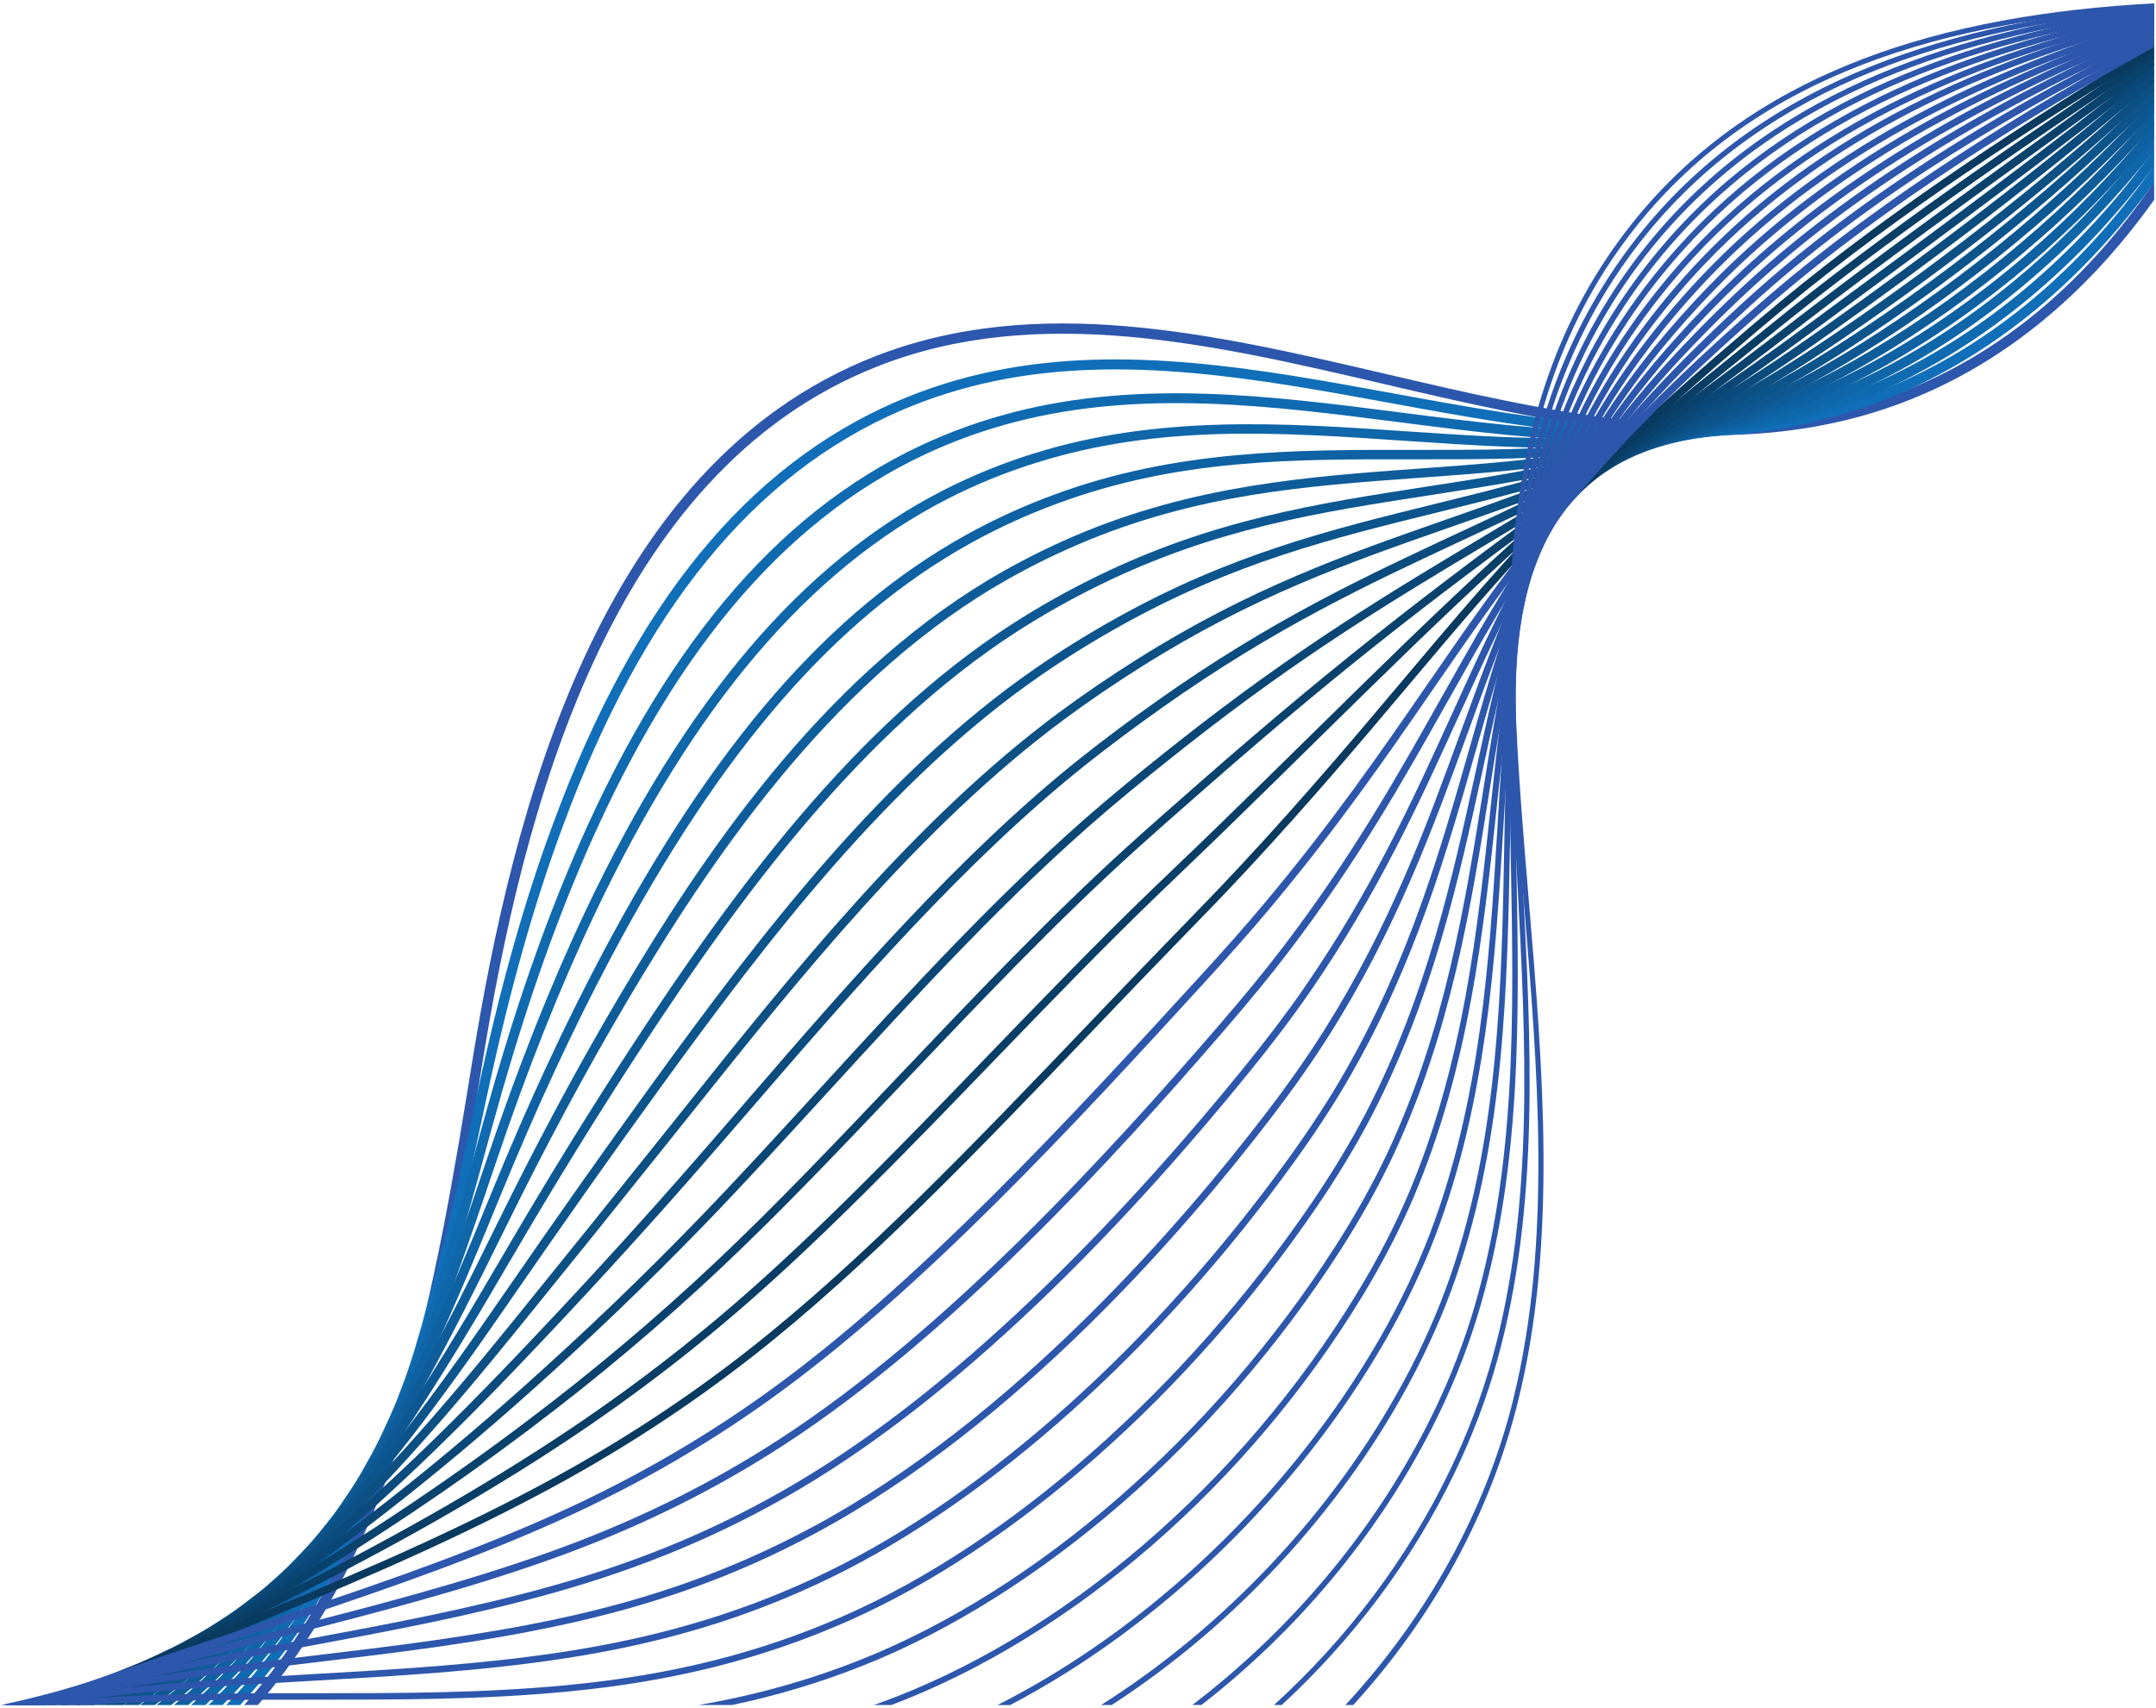 <svg width="376" height="298" viewBox="0 0 376 298" fill="none" xmlns="http://www.w3.org/2000/svg">
<g style="mix-blend-mode:screen">
<path d="M44.96 297.426C70.774 267.785 78.06 222.84 84.138 185.339C91.153 142.068 105.939 82.393 153.159 63.861C181.051 52.91 211.694 60.062 241.323 66.981C268.94 73.426 297.498 80.094 324.496 72.618C346.374 66.564 363.25 52.332 375.68 34.85V31.747C363.343 49.867 346.322 64.73 324.019 70.9C297.465 78.251 269.125 71.64 241.731 65.243C211.835 58.264 180.917 51.051 152.505 62.2C104.44 81.068 89.46 141.348 82.376 185.052C76.258 222.804 68.899 268.161 42.56 297.422H44.956L44.96 297.426Z" fill="#2D57AC"/>
</g>
<g style="mix-blend-mode:screen">
<path d="M41.873 297.426C50.428 288.224 57.673 276.99 63.759 263.542C74.46 240.087 80.267 212.944 84.93 191.138C88.943 172.517 93.166 157.525 98.221 143.955C112.115 106.365 131.407 82.688 157.193 71.583C162.325 69.373 167.772 67.659 173.385 66.488C173.498 66.463 173.607 66.443 173.716 66.419C196.132 61.816 219.712 66.136 242.515 70.314C268.904 75.148 296.193 80.142 322.67 71.862C326.788 70.573 330.885 68.949 334.841 67.033C351.588 58.939 365.113 46.327 375.676 31.856V28.865C365.073 43.943 351.301 57.137 334.078 65.461C330.194 67.336 326.181 68.932 322.144 70.197C296.08 78.356 269.009 73.394 242.831 68.597C219.861 64.39 196.112 60.038 173.365 64.71C173.252 64.734 173.139 64.758 173.025 64.782C167.299 65.974 161.739 67.724 156.502 69.983C130.251 81.29 110.652 105.29 96.581 143.353C91.497 157.003 87.25 172.072 83.221 190.774C78.574 212.503 72.787 239.542 62.167 262.826C55.895 276.691 48.367 288.148 39.448 297.43H41.873V297.426Z" fill="#106FB8"/>
</g>
<g style="mix-blend-mode:screen">
<path d="M38.826 297.426C47.551 288.649 55.103 278.033 61.634 265.413C72.359 244.678 78.889 222.129 85.727 196.933C90.58 179.261 95.429 164.883 100.982 151.685C116.528 114.734 136.24 91.057 161.238 79.298C166.281 76.926 171.607 75.01 177.075 73.6C199.066 67.89 221.777 70.799 243.748 73.616C268.9 76.841 294.912 80.179 320.852 71.094C324.893 69.676 328.942 67.938 332.882 65.922C350.262 57.048 364.487 43.797 375.685 28.954V26.097C364.426 41.49 349.947 55.29 332.098 64.398C328.226 66.378 324.25 68.088 320.282 69.478C294.718 78.425 268.916 75.115 243.962 71.915C221.833 69.078 198.965 66.148 176.642 71.939C171.078 73.374 165.647 75.329 160.506 77.746C135.108 89.695 115.117 113.663 99.401 151.018C93.821 164.285 88.947 178.732 84.074 196.48C77.265 221.583 70.763 244.039 60.114 264.625C53.362 277.677 45.498 288.54 36.369 297.422H38.834L38.826 297.426Z" fill="#106AB0"/>
</g>
<g style="mix-blend-mode:screen">
<path d="M35.816 297.426C44.722 289.069 52.57 279.076 59.501 267.284C71.749 246.448 79.593 223.22 86.511 202.728C92.019 186.418 97.652 172.25 103.73 159.416C120.945 123.075 141.073 99.39 165.267 87.016C170.213 84.487 175.422 82.365 180.748 80.712C202.223 73.984 223.002 75.398 244.997 76.893C268.904 78.518 293.627 80.199 319.017 70.335C322.977 68.791 326.978 66.936 330.902 64.823C347.426 55.937 362.826 42.484 375.677 26.279V23.564C362.713 40.338 347.001 54.26 330.106 63.348C326.239 65.429 322.303 67.255 318.407 68.775C293.356 78.502 268.831 76.837 245.11 75.225C223.927 73.786 202.016 72.291 180.247 79.116C174.832 80.797 169.534 82.955 164.499 85.529C139.962 98.081 119.587 122.016 102.206 158.705C96.1 171.6 90.443 185.824 84.911 202.199C78.017 222.614 70.201 245.753 58.042 266.439C50.849 278.676 42.657 288.936 33.315 297.43H35.808L35.816 297.426Z" fill="#0F66A9"/>
</g>
<g style="mix-blend-mode:screen">
<path d="M32.842 297.426C41.918 289.493 50.044 280.122 57.363 269.155C70.512 249.447 79.819 226.756 87.295 208.527C93.611 193.126 99.887 179.593 106.486 167.146C125.742 130.825 145.7 107.812 169.308 94.731C174.161 92.043 179.249 89.72 184.438 87.82C205.427 80.058 225.285 80.09 246.315 80.122C268.961 80.154 292.383 80.195 317.199 69.567C321.078 67.902 325.026 65.93 328.942 63.711C346.201 53.948 362.212 40.225 375.689 24.069V21.494C362.087 38.156 345.765 52.308 328.13 62.281C324.267 64.471 320.371 66.411 316.548 68.056C292.047 78.546 268.799 78.51 246.319 78.477C226.073 78.449 205.136 78.413 183.872 86.277C178.611 88.204 173.442 90.564 168.516 93.292C144.621 106.535 124.448 129.758 105.039 166.374C98.416 178.869 92.116 192.451 85.784 207.9C78.336 226.065 69.066 248.671 56.005 268.241C48.384 279.661 39.877 289.328 30.328 297.422H32.858L32.842 297.426Z" fill="#0E61A2"/>
</g>
<g style="mix-blend-mode:screen">
<path d="M29.867 297.426C39.137 289.881 47.619 281.064 55.224 271.026C68.342 253.71 77.862 235.105 88.074 214.326C95.203 199.822 102.125 186.919 109.233 174.881C123.712 150.36 144.083 119.967 173.337 102.457C178.024 99.653 182.995 97.123 188.111 94.937C208.623 86.168 227.559 84.794 247.607 83.343C269.005 81.791 291.125 80.187 315.363 68.811C319.158 67.021 323.062 64.936 326.965 62.616C344.738 52.065 361.46 37.921 375.684 21.777V19.32C361.318 35.917 344.285 50.465 326.141 61.234C322.282 63.53 318.423 65.591 314.677 67.356C290.713 78.607 268.738 80.199 247.494 81.739C228.194 83.137 208.243 84.588 187.48 93.458C182.3 95.672 177.264 98.234 172.512 101.075C142.944 118.771 122.423 149.378 107.847 174.065C100.715 186.139 93.776 199.079 86.627 213.619C76.452 234.321 66.968 252.857 53.939 270.06C45.991 280.555 37.076 289.695 27.301 297.43H29.871L29.867 297.426Z" fill="#0E5D9A"/>
</g>
<g style="mix-blend-mode:screen">
<path d="M27.01 297.426C36.41 290.322 45.13 282.135 53.083 272.893C67.303 256.377 78.113 238.503 88.85 220.12C96.807 206.494 104.372 194.225 111.985 182.603C128.962 156.684 150.008 127.807 177.37 110.167C181.997 107.189 186.713 104.53 191.788 102.041C211.888 92.177 229.952 89.388 249.078 86.43C269.179 83.327 289.958 80.114 313.533 68.043C317.239 66.136 321.098 63.938 324.994 61.509C343.308 50.117 360.733 35.614 375.685 19.632V17.32C360.575 33.686 342.835 48.553 324.161 60.172C320.302 62.58 316.483 64.758 312.814 66.645C289.465 78.599 268.811 81.795 248.84 84.879C229.592 87.853 211.412 90.661 191.097 100.631C185.965 103.148 181.197 105.835 176.521 108.85C148.909 126.651 127.737 155.69 110.672 181.747C103.047 193.389 95.466 205.686 87.497 219.333C76.8 237.651 66.031 255.456 51.899 271.87C43.55 281.569 34.349 290.112 24.395 297.43H27.018L27.01 297.426Z" fill="#0D5893"/>
</g>
<g style="mix-blend-mode:screen">
<path d="M24.214 297.426C33.722 290.77 42.661 283.206 50.941 274.76C66.504 258.886 78.582 241.926 89.622 225.915C98.618 212.871 106.595 201.564 114.733 190.33C134.054 163.655 155.116 136.091 181.399 117.886C185.88 114.786 190.479 111.925 195.462 109.145C215.218 98.117 232.462 93.87 250.715 89.376C269.474 84.757 288.867 79.981 311.699 67.28C315.36 65.231 319.061 62.984 323.018 60.402C341.938 48.093 360.054 33.298 375.681 17.668V15.489C359.888 31.448 341.449 46.573 322.173 59.113C318.245 61.675 314.572 63.905 310.943 65.934C288.293 78.534 269.001 83.286 250.343 87.881C231.985 92.403 214.649 96.674 194.706 107.803C189.683 110.608 185.04 113.493 180.518 116.621C154.033 134.963 132.878 162.645 113.481 189.429C105.338 200.671 97.353 211.99 88.349 225.043C77.35 240.997 65.311 257.896 49.838 273.681C41.101 282.591 31.633 290.528 21.523 297.426H24.214Z" fill="#0C548C"/>
</g>
<g style="mix-blend-mode:screen">
<path d="M21.494 297.426C31.088 291.231 40.217 284.284 48.796 276.623C65.215 261.966 78.49 246.375 90.39 231.71C99.05 221.038 108.167 209.715 117.482 198.056L120.274 194.561C139.15 170.9 160.547 144.084 185.428 125.608C189.736 122.412 194.217 119.353 199.135 116.257C218.686 103.936 235.19 98.169 252.663 92.059C270.003 85.998 287.937 79.726 309.864 66.52C313.416 64.37 317.073 62.01 321.042 59.307C340.972 45.765 359.634 30.902 375.681 15.942V13.885C359.468 29.112 340.491 44.27 320.193 58.062C316.245 60.749 312.612 63.097 309.084 65.235C287.291 78.36 269.433 84.604 252.166 90.641C234.608 96.779 218.027 102.578 198.331 114.988C193.385 118.104 188.871 121.187 184.531 124.404C159.488 143.001 138.03 169.898 119.094 193.627L116.306 197.123C106.991 208.777 97.882 220.1 89.222 230.769C77.362 245.385 64.132 260.923 47.794 275.507C38.685 283.642 28.958 290.964 18.706 297.434H21.498L21.494 297.426Z" fill="#0C5084"/>
</g>
<g style="mix-blend-mode:screen">
<path d="M18.864 297.426C28.51 291.696 37.796 285.367 46.65 278.481C61.339 267.057 74.651 254.801 91.158 237.493C101.277 226.885 110.79 216.508 120.23 205.771C123.907 201.592 127.657 197.244 131.488 192.807C148.8 172.759 168.419 150.032 189.453 133.315C193.543 130.07 197.907 126.812 202.801 123.349C222.436 109.464 238.394 102.021 255.29 94.136C271.05 86.786 287.344 79.18 308.026 65.74C311.42 63.521 315.033 61.048 319.066 58.187C335.889 46.266 356.53 30.829 375.681 14.293V12.345C356.304 29.156 335.291 44.888 318.213 56.987C314.196 59.84 310.6 62.301 307.221 64.507C286.628 77.891 270.379 85.472 254.668 92.803C237.711 100.711 221.697 108.183 201.948 122.149C197.03 125.624 192.645 128.902 188.536 132.163C167.393 148.966 147.725 171.745 130.369 191.845C126.542 196.278 122.792 200.618 119.118 204.797C109.691 215.518 100.194 225.879 90.087 236.475C73.632 253.726 60.37 265.938 45.741 277.314C36.277 284.676 26.316 291.389 15.95 297.418H18.86L18.864 297.426Z" fill="#0B4B7D"/>
</g>
<g style="mix-blend-mode:screen">
<path d="M16.33 297.426C25.984 292.173 35.4 286.467 44.504 280.336C60.753 269.397 75.823 257.622 91.922 243.28C102.894 233.505 113.053 223.762 122.978 213.493C129.795 206.446 136.681 198.917 143.971 190.948C159.844 173.6 176.259 155.662 193.478 141.041C198.363 136.899 202.986 133.214 206.466 130.462C227.039 114.212 243.013 104.651 259.929 94.533C273.612 86.345 287.76 77.879 306.187 64.988C309.4 62.729 312.863 60.22 317.086 57.096L320.909 54.276C339.542 40.528 358.535 26.514 375.677 12.855V11.012C358.321 24.885 339.004 39.138 320.056 53.12L316.229 55.944C312.014 59.064 308.559 61.566 305.359 63.816C286.972 76.675 272.848 85.129 259.185 93.304C242.233 103.451 226.219 113.033 205.573 129.338C202.081 132.094 197.446 135.792 192.544 139.95C175.253 154.631 158.81 172.602 142.904 189.982C135.618 197.943 128.74 205.464 121.935 212.499C112.034 222.739 101.903 232.458 90.956 242.213C74.909 256.514 59.889 268.25 43.696 279.152C33.892 285.751 23.725 291.857 13.287 297.434H16.326L16.33 297.426Z" fill="#0A4776"/>
</g>
<g style="mix-blend-mode:screen">
<path d="M13.901 297.426C23.515 292.666 33.024 287.582 42.358 282.187C61.065 271.381 77.055 260.854 92.686 249.054C104.478 240.152 115.287 231.043 125.729 221.204C136.155 211.384 146.67 200.311 157.799 188.592C170.751 174.958 184.143 160.854 197.507 148.755C201.386 145.244 205.088 141.995 208.664 138.851L210.135 137.562C236.576 114.33 252.691 102.449 277.083 84.466C285.008 78.623 293.991 72 304.352 64.221C307.836 61.59 311.416 58.838 315.114 55.989C329.124 45.232 343.546 34.802 357.496 24.719C363.691 20.242 369.777 15.841 375.681 11.517V9.775C369.522 14.293 363.154 18.896 356.672 23.584C342.718 33.674 328.283 44.104 314.257 54.878C310.563 57.723 306.987 60.474 303.508 63.101C293.154 70.876 284.171 77.495 276.247 83.339C252.703 100.695 235.695 113.239 209.206 136.511L207.735 137.8C204.154 140.944 200.449 144.197 196.561 147.717C183.157 159.856 169.749 173.976 156.777 187.63C145.66 199.337 135.157 210.394 124.76 220.189C114.358 229.989 103.584 239.069 91.833 247.939C76.251 259.703 60.305 270.197 41.651 280.975C31.516 286.83 21.175 292.322 10.713 297.426H13.897H13.901Z" fill="#0A426E"/>
</g>
<g style="mix-blend-mode:screen">
<path d="M11.643 297.426C21.107 293.191 30.643 288.726 40.213 284.034C62.588 273.062 78.506 264.326 93.446 254.825C106.037 246.82 117.498 238.342 128.473 228.918C143.147 216.322 158.422 200.489 173.192 185.173C182.535 175.491 192.193 165.477 201.528 156.47C203.14 154.914 204.724 153.399 206.272 151.912C208.882 149.41 211.396 146.998 213.796 144.662C219.636 138.972 224.893 133.8 229.803 128.97C253.435 105.726 269.05 90.37 302.514 63.449L304.356 61.958C307.197 59.658 310.119 57.294 313.142 54.878C333.581 38.568 355.856 23.58 375.689 10.293V8.644C355.642 22.072 333.032 37.259 312.285 53.811C309.262 56.231 306.337 58.596 303.496 60.895L301.657 62.382C268.141 89.344 252.51 104.72 228.849 127.993C223.939 132.822 218.682 137.99 212.847 143.68C210.45 146.016 207.941 148.424 205.33 150.921C203.783 152.409 202.198 153.924 200.582 155.48C191.231 164.503 181.565 174.525 172.214 184.216C157.464 199.507 142.213 215.316 127.588 227.871C116.661 237.255 105.254 245.688 92.718 253.661C77.823 263.134 61.941 271.846 39.619 282.793C29.128 287.938 18.666 292.819 8.309 297.414H11.655L11.643 297.426Z" fill="#093E67"/>
</g>
<g style="mix-blend-mode:screen">
<path d="M9.626 297.426C19.474 293.478 28.966 289.611 38.067 285.877C59.993 276.885 76.857 269.809 94.209 260.592C107.601 253.479 119.708 245.64 131.225 236.632C151.095 221.082 171.167 200.077 190.576 179.762C195.753 174.343 200.646 169.227 205.548 164.192C209.513 160.127 213.695 155.819 217.453 151.77C228.724 139.623 237.287 129.451 245.571 119.619C261.218 101.043 274.731 85.004 300.667 62.693C304.639 59.258 307.969 56.429 311.153 53.787C331.799 36.685 354.433 22.157 375.681 9.194V7.63C354.19 20.727 331.241 35.412 310.301 52.76C307.108 55.411 303.77 58.244 299.794 61.683C273.777 84.062 260.232 100.142 244.549 118.763C236.272 128.587 227.718 138.742 216.471 150.865C212.725 154.902 208.547 159.206 204.591 163.263C199.685 168.302 194.791 173.422 189.61 178.845C170.229 199.123 150.194 220.092 130.401 235.582C118.948 244.545 106.906 252.34 93.583 259.416C76.287 268.601 59.452 275.669 37.562 284.644C27.511 288.766 16.993 293.049 6.033 297.426H9.626Z" fill="#093A60"/>
</g>
<g style="mix-blend-mode:screen">
<path d="M7.876 297.426C18.326 293.724 27.633 290.504 35.925 287.719C39.081 286.661 42.188 285.626 45.256 284.604C62.555 278.841 78.897 273.402 94.977 266.358C109.165 260.143 121.923 252.942 133.977 244.343C160.668 225.305 187.784 195.7 209.569 171.915C214.41 166.633 217.97 162.612 221.106 158.878C233.25 144.423 241.78 132.042 250.032 120.072C262.907 101.394 275.066 83.751 298.824 61.933C302.437 58.599 305.819 55.577 309.173 52.687C329.871 34.907 353.596 20.428 375.681 8.203V6.716C353.362 19.046 329.31 33.67 308.324 51.701C304.958 54.603 301.56 57.634 297.943 60.976C274.076 82.89 261.876 100.594 248.961 119.337C240.726 131.282 232.215 143.635 220.108 158.046C216.984 161.764 213.436 165.772 208.607 171.042C186.862 194.783 159.799 224.331 133.217 243.288C121.236 251.831 108.555 258.991 94.451 265.17C78.429 272.19 62.115 277.621 44.843 283.375C41.772 284.398 38.665 285.432 35.508 286.491C26.311 289.578 15.861 293.207 3.988 297.43H7.876V297.426Z" fill="#2D57AC"/>
</g>
<g style="mix-blend-mode:screen">
<path d="M6.497 297.426C16.01 294.5 25.171 291.853 33.782 289.554C39.339 288.067 44.774 286.673 50.116 285.299C65.917 281.238 80.845 277.399 95.74 272.113C110.72 266.795 124.124 260.232 136.72 252.049C166.111 232.955 194.661 201.576 213.581 179.637C218.014 174.501 221.667 170.036 224.755 165.987C236.951 149.972 244.891 135.84 252.565 122.169C263.812 102.15 274.431 83.238 296.972 61.17C300.428 57.771 303.77 54.635 307.188 51.584C328.089 32.979 352.444 18.864 375.676 7.278V5.864C352.198 17.542 327.523 31.791 306.344 50.643C302.909 53.706 299.555 56.854 296.083 60.269C273.413 82.462 262.749 101.451 251.458 121.551C243.8 135.182 235.884 149.277 223.74 165.219C220.669 169.252 217.032 173.697 212.615 178.813C193.748 200.695 165.278 231.985 136.025 250.99C123.514 259.117 110.195 265.639 95.312 270.921C80.469 276.19 65.569 280.017 49.797 284.074C44.451 285.448 39.012 286.847 33.451 288.334C23.656 290.952 13.145 294.015 2.218 297.43H6.493L6.497 297.426Z" fill="#2D57AC"/>
</g>
<g style="mix-blend-mode:screen">
<path d="M5.629 297.426C14.528 295.114 23.248 293.082 31.646 291.385C38.794 289.93 45.826 288.625 52.627 287.364C67.785 284.551 82.102 281.896 96.513 277.859C112.281 273.442 126.332 267.518 139.473 259.747C170.193 241.587 198.913 210.353 217.599 187.352C221.838 182.139 225.374 177.471 228.405 173.087C240.37 155.779 247.523 140.043 254.441 124.828C264.225 103.306 273.466 82.979 295.131 60.402C298.42 56.959 301.81 53.621 305.213 50.477C326.287 31.056 351.338 17.296 375.681 6.429V5.08C351.087 16.023 325.721 29.9 304.377 49.572C300.954 52.732 297.543 56.086 294.242 59.549C272.436 82.28 263.15 102.7 253.322 124.319C246.428 139.485 239.295 155.169 227.394 172.388C224.384 176.744 220.868 181.387 216.645 186.576C198.024 209.501 169.413 240.625 138.851 258.688C125.62 266.508 112.063 272.222 96.185 276.671C81.831 280.692 67.538 283.343 52.408 286.147C45.599 287.408 38.56 288.713 31.407 290.172C31.169 290.221 30.93 290.269 30.692 290.318C21.107 292.286 11.089 294.678 0.877 297.418H5.637L5.629 297.426Z" fill="#2D57AC"/>
</g>
<g style="mix-blend-mode:screen">
<path d="M5.807 297.426C15.053 295.494 23.062 294.145 29.512 293.215C37.812 292.019 45.987 291.045 53.895 290.108C68.859 288.33 83.003 286.661 97.288 283.61C114.071 280.041 128.348 274.909 142.225 267.454C177.657 248.424 207.173 213.938 221.611 195.074C225.693 189.748 229.107 184.883 232.045 180.195C243.647 161.711 249.927 144.448 256.001 127.754C264.402 104.66 272.339 82.846 293.275 59.638C296.472 56.082 299.818 52.627 303.224 49.374C324.525 29.067 351.026 15.469 375.677 5.646V4.352C350.796 14.229 323.967 27.944 302.396 48.509C298.969 51.782 295.603 55.258 292.386 58.838C271.292 82.216 263.319 104.138 254.873 127.342C248.82 143.979 242.564 161.182 231.031 179.556C228.109 184.212 224.719 189.049 220.658 194.343C206.275 213.13 176.889 247.466 141.655 266.395C127.879 273.794 113.703 278.89 97.034 282.434C82.777 285.452 68.681 287.138 53.746 288.912C45.829 289.853 37.646 290.823 29.334 292.023C21.631 293.134 11.711 294.84 0.125 297.422H5.799L5.807 297.426Z" fill="#2D57AC"/>
</g>
<g style="mix-blend-mode:screen">
<path d="M7.868 297.426C14.487 296.412 21.026 295.608 27.386 295.042C36.575 294.225 45.652 293.704 54.433 293.203C69.462 292.342 83.654 291.534 98.072 289.352C115.647 286.693 130.554 282.183 144.985 275.152C172.832 261.586 202.226 235.214 225.632 202.797C229.58 197.333 232.874 192.266 235.699 187.307C246.86 167.716 252.218 148.962 257.403 130.829C264.467 106.122 271.135 82.785 291.433 58.882C294.536 55.213 297.838 51.645 301.249 48.283C322.387 27.455 348.844 14.411 375.681 5.007V3.771C348.577 13.231 321.818 26.376 300.428 47.454C296.993 50.845 293.668 54.437 290.544 58.131C270.084 82.224 263.38 105.678 256.28 130.51C251.115 148.578 245.773 167.264 234.68 186.733C231.876 191.655 228.607 196.687 224.683 202.118C201.386 234.386 172.153 260.624 144.472 274.109C130.15 281.084 115.348 285.562 97.894 288.204C83.528 290.378 69.361 291.187 54.36 292.043C45.571 292.544 36.483 293.066 27.277 293.886C18.637 294.654 9.67 295.854 0.618 297.43H7.864L7.868 297.426Z" fill="#2D57AC"/>
</g>
<g style="mix-blend-mode:screen">
<path d="M15.376 297.426C18.698 297.179 21.999 296.986 25.256 296.864C35.161 296.492 44.985 296.492 54.485 296.492C69.748 296.492 84.163 296.492 98.856 295.09C117.223 293.34 132.757 289.449 147.741 282.85C176.941 269.983 207.561 242.94 229.641 210.519C233.351 205.08 236.612 199.661 239.335 194.419C249.947 173.786 254.356 153.613 258.619 134.107C264.386 107.723 269.833 82.805 289.578 58.123C292.597 54.336 295.854 50.655 299.26 47.179C320.144 25.924 347.058 13.202 375.677 4.425V3.245C346.783 12.071 319.575 24.889 298.452 46.387C295.017 49.887 291.736 53.597 288.693 57.416C268.783 82.304 263.311 107.347 257.516 133.864C253.269 153.302 248.876 173.402 238.333 193.902C235.63 199.103 232.393 204.482 228.707 209.885C206.74 242.14 176.299 269.029 147.284 281.815C132.413 288.37 116.992 292.229 98.747 293.967C84.106 295.361 69.72 295.361 54.485 295.365C44.973 295.365 35.141 295.365 25.216 295.737C18.124 296.004 10.85 296.577 3.52 297.426H15.38H15.376Z" fill="#2D57AC"/>
</g>
<g style="mix-blend-mode:screen">
<path d="M127.665 297.426C135.585 295.753 143.113 293.482 150.501 290.548C181.354 278.288 212.438 251.257 233.657 218.245C237.262 212.641 240.402 207.015 242.98 201.532C253.091 179.855 256.534 158.228 259.864 137.311C264.329 109.278 268.544 82.797 287.731 57.359C290.669 53.451 293.881 49.657 297.28 46.076C318.41 23.875 346.104 11.598 375.68 3.807V2.679C345.833 10.507 317.849 22.872 296.484 45.321C293.057 48.929 289.816 52.756 286.854 56.696C267.505 82.353 263.266 108.963 258.781 137.133C255.463 157.973 252.032 179.524 241.986 201.059C239.428 206.498 236.312 212.079 232.732 217.643C211.634 250.473 180.74 277.342 150.092 289.522C141.044 293.118 131.778 295.713 121.825 297.418H127.66L127.665 297.426Z" fill="#2D57AC"/>
</g>
<g style="mix-blend-mode:screen">
<path d="M155.455 297.426C187.105 285.436 217.7 258.886 237.667 225.968C241.17 220.197 244.181 214.37 246.618 208.648C256.203 185.949 258.672 162.879 261.056 140.564C264.232 110.866 267.227 82.817 285.876 56.599C288.741 52.562 291.91 48.65 295.296 44.977C316.499 21.996 345.551 10.095 375.685 3.306V2.219C345.292 9.04 315.954 21.026 294.516 44.258C291.101 47.963 287.905 51.907 285.011 55.985C266.2 82.425 263.19 110.612 260.001 140.451C257.625 162.689 255.168 185.679 245.644 208.232C243.227 213.909 240.241 219.688 236.761 225.418C216.455 258.894 185.109 285.747 152.905 297.244C152.732 297.309 152.554 297.365 152.376 297.426H155.455Z" fill="#2D57AC"/>
</g>
<g style="mix-blend-mode:screen">
<path d="M176.174 297.426C202.21 283.771 226.21 260.709 241.675 233.694C245.074 227.758 247.959 221.725 250.25 215.764C259.298 192.055 260.777 167.55 262.208 143.85C264.099 112.479 265.885 82.85 284.021 55.843C286.81 51.681 289.934 47.656 293.308 43.882C314.616 20.072 344.512 8.676 375.681 2.841V1.794C344.257 7.65 314.079 19.131 292.54 43.199C289.133 47.01 285.977 51.071 283.165 55.274C264.875 82.51 263.081 112.277 261.181 143.789C259.755 167.413 258.284 191.841 249.293 215.401C247.022 221.313 244.156 227.297 240.782 233.189C225.062 260.648 200.485 283.997 173.951 297.43H176.174V297.426Z" fill="#2D57AC"/>
</g>
<g style="mix-blend-mode:screen">
<path d="M193.869 297.426C214.955 283.755 233.439 264.079 245.684 241.421C248.981 235.319 251.741 229.08 253.887 222.885C262.389 198.182 262.87 172.242 263.339 147.159C263.953 114.112 264.535 82.894 282.166 55.088C284.882 50.796 287.961 46.658 291.323 42.783C312.705 18.173 343.457 7.29 375.68 2.421V1.415C343.206 6.3 312.175 17.259 290.572 42.132C287.177 46.044 284.066 50.222 281.326 54.554C263.549 82.599 262.963 113.95 262.345 147.139C261.88 172.145 261.399 198.004 252.949 222.557C250.824 228.704 248.084 234.891 244.811 240.948C232.393 263.934 213.509 283.816 192.022 297.422H193.873L193.869 297.426Z" fill="#2D57AC"/>
</g>
<g style="mix-blend-mode:screen">
<path d="M209.513 297.426C226.045 284.6 240.099 267.963 249.697 249.147C252.897 242.876 255.532 236.434 257.525 230.001C265.469 204.308 264.952 176.946 264.451 150.485C263.796 115.752 263.174 82.947 280.312 54.328C282.955 49.907 285.99 45.656 289.34 41.684C310.761 16.29 342.383 5.936 375.685 2.037V1.071C342.14 4.983 310.248 15.409 288.604 41.061C285.222 45.07 282.155 49.37 279.488 53.831C262.212 82.684 262.834 115.623 263.493 150.497C263.99 176.881 264.507 204.166 256.611 229.71C254.631 236.091 252.016 242.48 248.844 248.703C239.121 267.769 224.78 284.571 207.933 297.414H209.517L209.513 297.426Z" fill="#2D57AC"/>
</g>
<g style="mix-blend-mode:screen">
<path d="M223.527 297.426C235.925 285.986 246.326 272.202 253.701 256.878C256.801 250.441 259.31 243.793 261.157 237.125C268.536 210.446 267.016 181.666 265.546 153.831C263.622 117.413 261.803 83.011 278.453 53.576C281.023 49.026 284.017 44.658 287.351 40.589C308.789 14.431 341.287 4.631 375.685 1.714V0.784C341.049 3.71 308.292 13.578 286.636 39.998C283.27 44.108 280.247 48.521 277.648 53.116C260.87 82.785 262.693 117.316 264.624 153.875C266.091 181.638 267.61 210.341 260.268 236.875C258.433 243.49 255.944 250.081 252.869 256.474C245.401 271.996 234.809 285.929 222.173 297.422H223.531L223.527 297.426Z" fill="#2D57AC"/>
</g>
<g style="mix-blend-mode:screen">
<path d="M263.925 244.04C259.036 263.889 248.638 282.284 234.636 297.426H235.998C250.089 281.985 259.981 263.776 264.79 244.25C271.603 216.593 269.074 186.394 266.629 157.185C262.959 113.356 259.496 71.959 285.363 39.489C306.668 12.746 339.756 3.423 375.681 1.475V0.582C339.517 2.538 306.179 11.929 284.664 38.936C258.575 71.68 262.054 113.251 265.74 157.258C268.177 186.394 270.698 216.52 263.921 244.036L263.925 244.04Z" fill="#2D57AC"/>
</g>
</svg>
